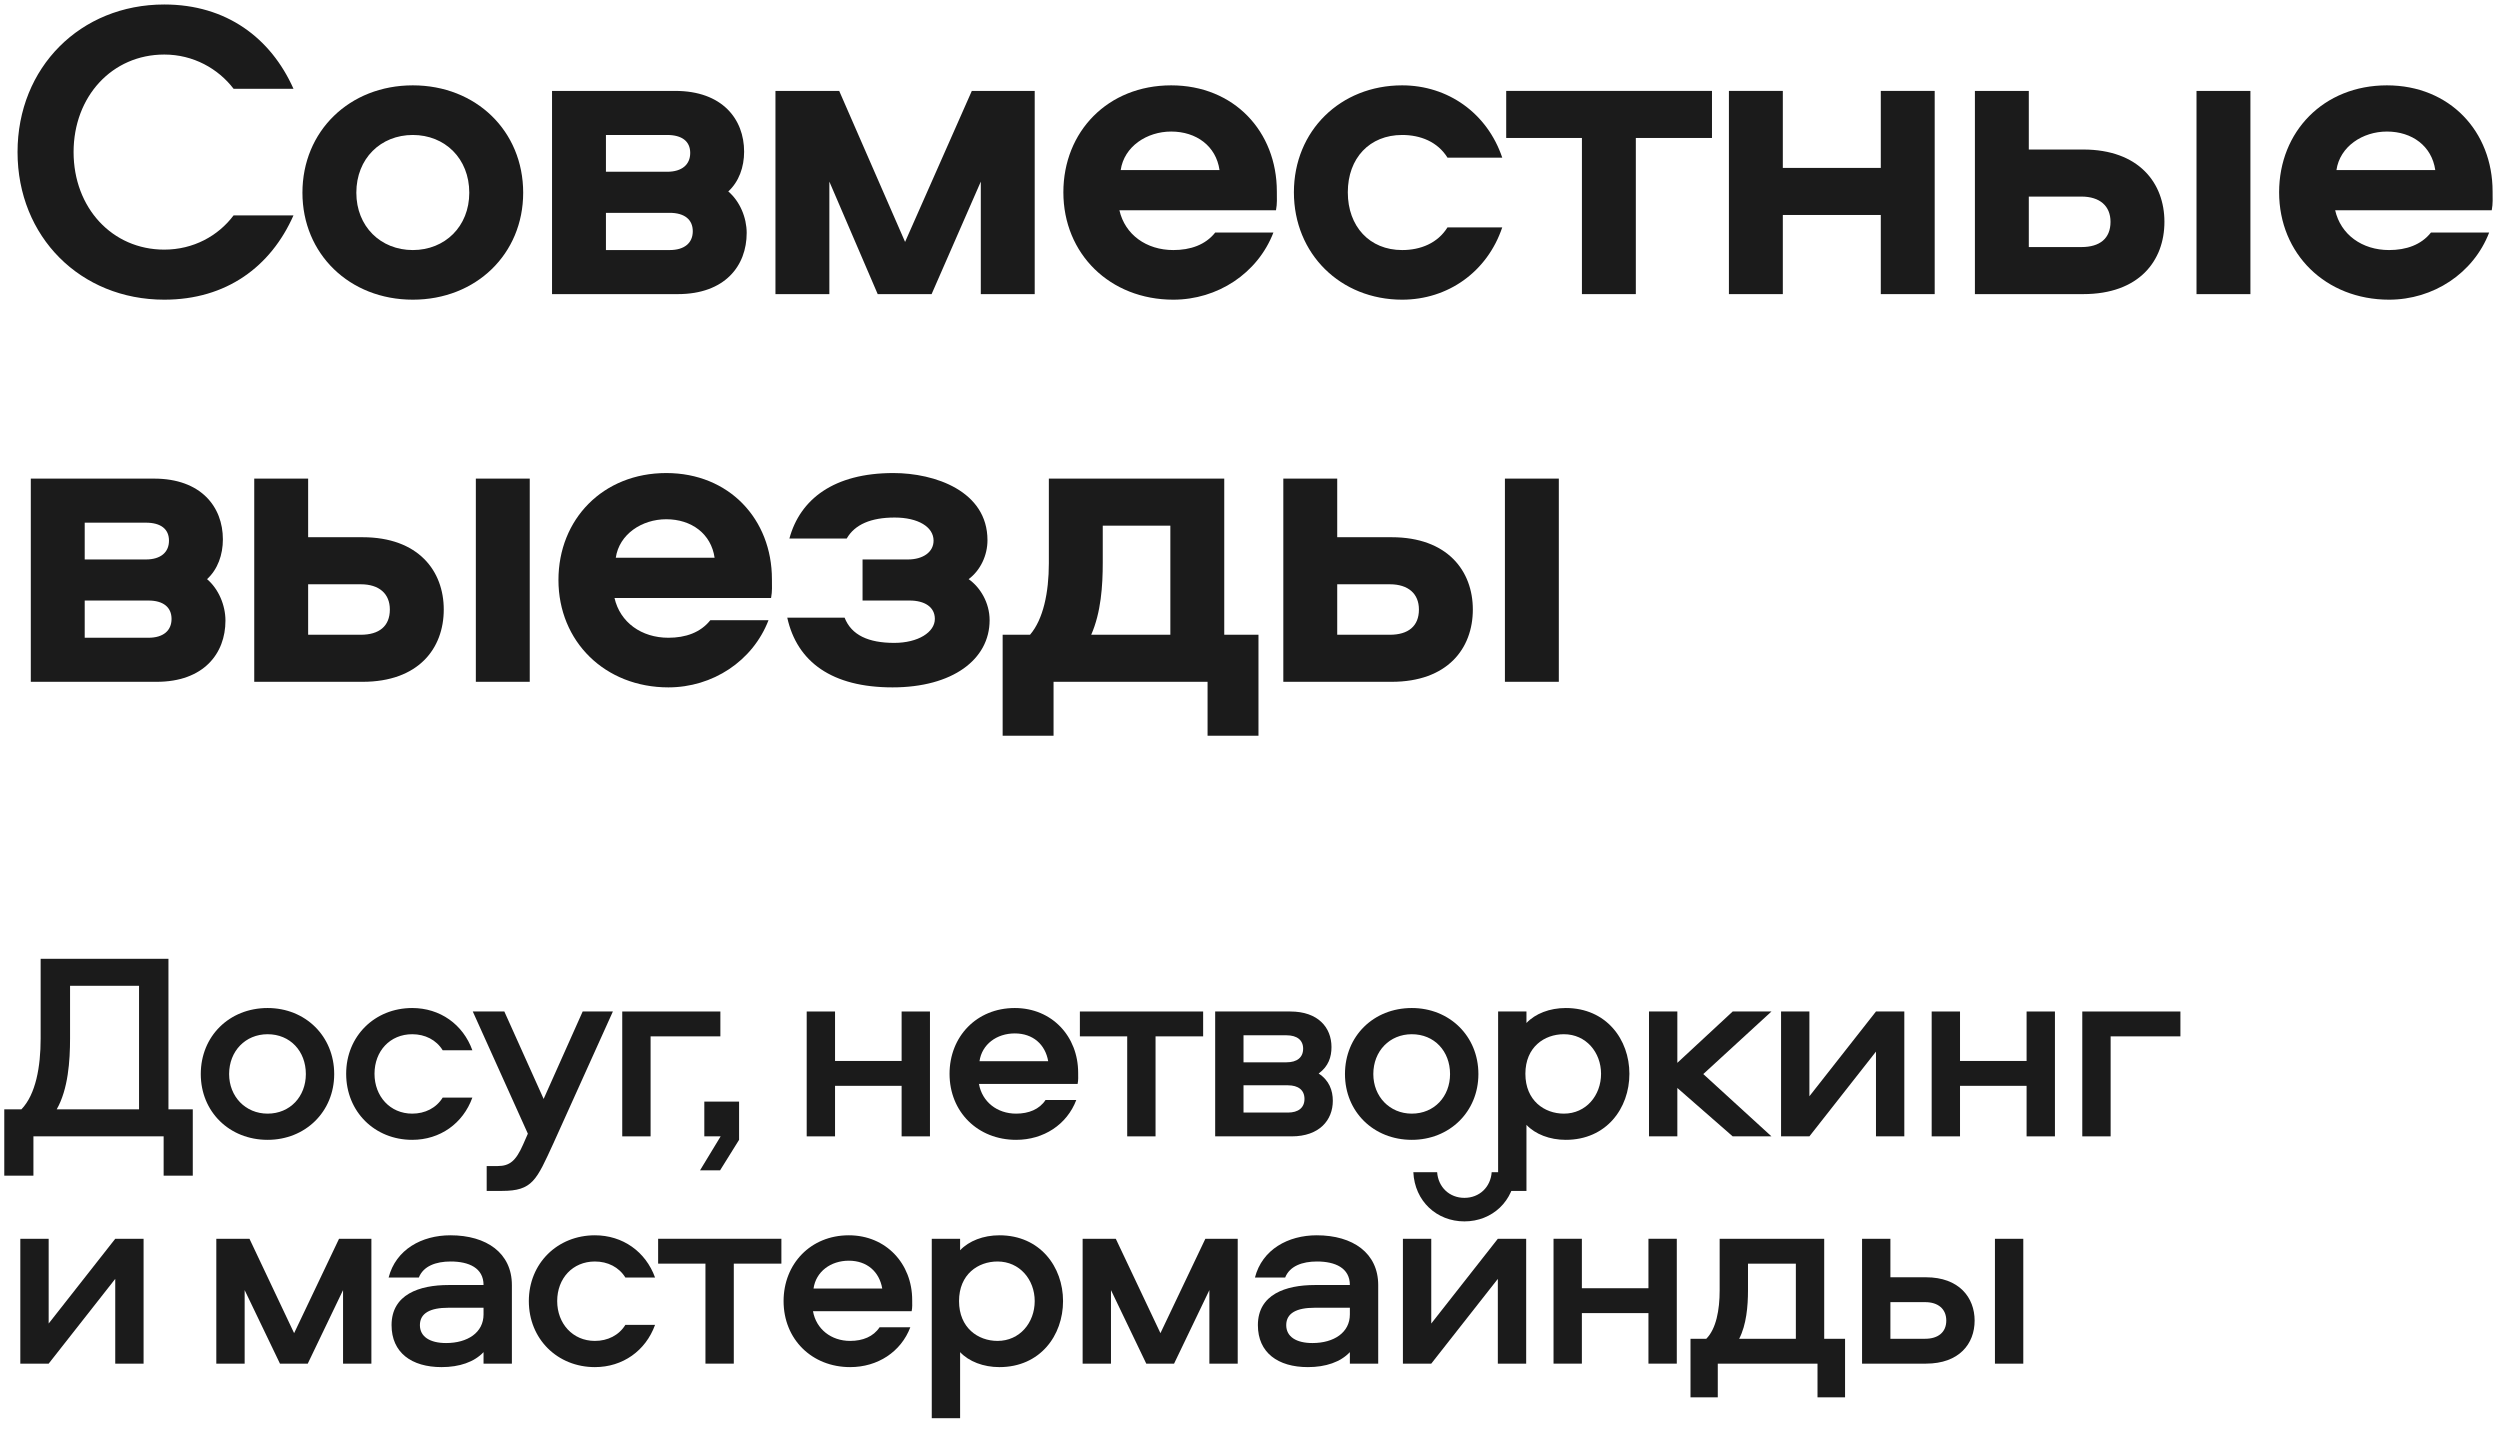 <?xml version="1.0" encoding="UTF-8"?> <svg xmlns="http://www.w3.org/2000/svg" width="187" height="107" viewBox="0 0 187 107" fill="none"><path d="M14.42 87.94H12.24V85H2.5V87.94H0.32V82.98H1.6C2.68 81.86 3.04 79.78 3.04 77.7V71.72H12.6V82.98H14.42V87.94ZM5.24 73.74V77.68C5.24 79.34 5.1 81.48 4.24 82.98H10.4V73.74H5.24Z" fill="#1B1B1B"></path><path d="M20.018 75.4C22.838 75.4 24.998 77.5 24.998 80.34C24.998 83.16 22.838 85.26 20.018 85.26C17.158 85.26 15.018 83.16 15.018 80.34C15.018 77.5 17.158 75.4 20.018 75.4ZM20.018 83.3C21.698 83.3 22.878 82.02 22.878 80.34C22.878 78.62 21.698 77.36 20.018 77.36C18.358 77.36 17.138 78.62 17.138 80.34C17.138 82.02 18.358 83.3 20.018 83.3Z" fill="#1B1B1B"></path><path d="M35.333 78.56H33.113C32.633 77.78 31.793 77.36 30.833 77.36C29.173 77.36 28.013 78.62 28.013 80.32C28.013 82 29.173 83.3 30.833 83.3C31.793 83.3 32.633 82.88 33.113 82.1H35.333C34.633 84.04 32.913 85.26 30.833 85.26C28.033 85.26 25.893 83.16 25.893 80.32C25.893 77.5 28.033 75.4 30.833 75.4C32.913 75.4 34.633 76.62 35.333 78.56Z" fill="#1B1B1B"></path><path d="M39.484 84.8L35.364 75.66H37.724L40.664 82.2L43.584 75.66H45.844L41.404 85.5C40.124 88.28 39.844 89.08 37.544 89.08H36.404V87.22H37.224C38.124 87.22 38.584 86.84 39.124 85.62L39.484 84.8Z" fill="#1B1B1B"></path><path d="M46.544 75.66H53.884V77.52H48.664V85H46.544V75.66Z" fill="#1B1B1B"></path><path d="M53.863 87.54H52.363L53.903 85H52.683V82.4H55.283V85.26L53.863 87.54Z" fill="#1B1B1B"></path><path d="M67.441 75.66H69.561V85H67.441V81.22H62.461V85H60.341V75.66H62.461V79.36H67.441V75.66Z" fill="#1B1B1B"></path><path d="M76.006 83.3C76.946 83.3 77.746 82.98 78.206 82.28H80.506C79.806 84.12 78.066 85.26 76.006 85.26C73.146 85.26 71.026 83.18 71.026 80.32C71.026 77.54 73.046 75.4 75.906 75.4C78.686 75.4 80.646 77.52 80.646 80.24C80.646 80.54 80.666 80.78 80.606 81.08H73.226C73.466 82.42 74.586 83.3 76.006 83.3ZM75.906 77.3C74.546 77.3 73.446 78.12 73.266 79.38H78.406C78.186 78.12 77.266 77.3 75.906 77.3Z" fill="#1B1B1B"></path><path d="M80.775 77.52V75.66H89.995V77.52H86.435V85H84.315V77.52H80.775Z" fill="#1B1B1B"></path><path d="M98.635 80.3C99.415 80.8 99.695 81.56 99.695 82.34C99.695 83.78 98.695 85 96.615 85H90.895V75.66H96.515C98.595 75.66 99.595 76.86 99.595 78.32C99.595 79.06 99.375 79.76 98.635 80.3ZM93.015 83.22H96.335C97.115 83.22 97.575 82.86 97.575 82.2C97.575 81.54 97.115 81.18 96.335 81.18H93.015V83.22ZM93.015 79.46H96.235C97.015 79.46 97.475 79.1 97.475 78.44C97.475 77.8 97.015 77.44 96.235 77.44H93.015V79.46Z" fill="#1B1B1B"></path><path d="M105.604 75.4C108.424 75.4 110.584 77.5 110.584 80.34C110.584 83.16 108.424 85.26 105.604 85.26C102.744 85.26 100.604 83.16 100.604 80.34C100.604 77.5 102.744 75.4 105.604 75.4ZM105.604 83.3C107.284 83.3 108.464 82.02 108.464 80.34C108.464 78.62 107.284 77.36 105.604 77.36C103.944 77.36 102.724 78.62 102.724 80.34C102.724 82.02 103.944 83.3 105.604 83.3Z" fill="#1B1B1B"></path><path d="M114.179 89.08H112.059V75.66H114.179V76.52C114.839 75.82 115.919 75.4 117.119 75.4C120.159 75.4 121.879 77.76 121.879 80.32C121.879 82.9 120.159 85.26 117.119 85.26C115.919 85.26 114.839 84.84 114.179 84.14V89.08ZM114.099 80.32C114.099 82.32 115.519 83.3 116.979 83.3C118.639 83.3 119.759 81.94 119.759 80.32C119.759 78.72 118.639 77.36 116.979 77.36C115.519 77.36 114.099 78.32 114.099 80.32Z" fill="#1B1B1B"></path><path d="M123.345 75.66H125.465V79.5L129.605 75.66H132.505L127.405 80.34L132.505 85H129.605L125.465 81.38V85H123.345V75.66Z" fill="#1B1B1B"></path><path d="M135.343 85H133.223V75.66H135.343V82L140.323 75.66H142.443V85H140.323V78.66L135.343 85Z" fill="#1B1B1B"></path><path d="M151.589 75.66H153.709V85H151.589V81.22H146.609V85H144.489V75.66H146.609V79.36H151.589V75.66Z" fill="#1B1B1B"></path><path d="M155.755 75.66H163.095V77.52H157.875V85H155.755V75.66Z" fill="#1B1B1B"></path><path d="M3.64 102H1.52V92.66H3.64V99L8.62 92.66H10.74V102H8.62V95.66L3.64 102Z" fill="#1B1B1B"></path><path d="M18.66 92.66L22 99.72L25.36 92.66H27.78V102H25.66V96.5L23.02 102H20.941L18.3 96.5V102H16.18V92.66H18.66Z" fill="#1B1B1B"></path><path d="M33.689 92.4C36.409 92.4 38.289 93.74 38.289 96.12V102H36.169V101.14C35.469 101.88 34.369 102.26 33.029 102.26C30.789 102.26 29.289 101.18 29.289 99.12C29.289 96.82 31.369 96.12 33.549 96.12H36.169C36.169 94.84 35.069 94.36 33.709 94.36C32.609 94.36 31.669 94.7 31.329 95.56H29.069C29.609 93.46 31.549 92.4 33.689 92.4ZM36.169 98.32V97.82H33.529C32.189 97.82 31.409 98.22 31.409 99.12C31.409 99.98 32.149 100.46 33.369 100.46C34.969 100.46 36.169 99.68 36.169 98.32Z" fill="#1B1B1B"></path><path d="M48.998 95.56H46.778C46.297 94.78 45.458 94.36 44.498 94.36C42.837 94.36 41.678 95.62 41.678 97.32C41.678 99 42.837 100.3 44.498 100.3C45.458 100.3 46.297 99.88 46.778 99.1H48.998C48.297 101.04 46.578 102.26 44.498 102.26C41.697 102.26 39.557 100.16 39.557 97.32C39.557 94.5 41.697 92.4 44.498 92.4C46.578 92.4 48.297 93.62 48.998 95.56Z" fill="#1B1B1B"></path><path d="M49.228 94.52V92.66H58.448V94.52H54.888V102H52.768V94.52H49.228Z" fill="#1B1B1B"></path><path d="M63.592 100.3C64.532 100.3 65.332 99.98 65.792 99.28H68.092C67.392 101.12 65.652 102.26 63.592 102.26C60.732 102.26 58.612 100.18 58.612 97.32C58.612 94.54 60.632 92.4 63.492 92.4C66.272 92.4 68.232 94.52 68.232 97.24C68.232 97.54 68.252 97.78 68.192 98.08H60.812C61.052 99.42 62.172 100.3 63.592 100.3ZM63.492 94.3C62.132 94.3 61.032 95.12 60.852 96.38H65.992C65.772 95.12 64.852 94.3 63.492 94.3Z" fill="#1B1B1B"></path><path d="M71.816 106.08H69.696V92.66H71.816V93.52C72.476 92.82 73.556 92.4 74.756 92.4C77.796 92.4 79.516 94.76 79.516 97.32C79.516 99.9 77.796 102.26 74.756 102.26C73.556 102.26 72.476 101.84 71.816 101.14V106.08ZM71.736 97.32C71.736 99.32 73.156 100.3 74.616 100.3C76.276 100.3 77.396 98.94 77.396 97.32C77.396 95.72 76.276 94.36 74.616 94.36C73.156 94.36 71.736 95.32 71.736 97.32Z" fill="#1B1B1B"></path><path d="M83.461 92.66L86.801 99.72L90.161 92.66H92.581V102H90.461V96.5L87.821 102H85.741L83.101 96.5V102H80.981V92.66H83.461Z" fill="#1B1B1B"></path><path d="M98.49 92.4C101.21 92.4 103.09 93.74 103.09 96.12V102H100.97V101.14C100.27 101.88 99.17 102.26 97.83 102.26C95.59 102.26 94.09 101.18 94.09 99.12C94.09 96.82 96.17 96.12 98.35 96.12H100.97C100.97 94.84 99.87 94.36 98.51 94.36C97.41 94.36 96.47 94.7 96.13 95.56H93.87C94.41 93.46 96.35 92.4 98.49 92.4ZM100.97 98.32V97.82H98.33C96.99 97.82 96.21 98.22 96.21 99.12C96.21 99.98 96.95 100.46 98.17 100.46C99.77 100.46 100.97 99.68 100.97 98.32Z" fill="#1B1B1B"></path><path d="M107.058 102H104.938V92.66H107.058V99L112.038 92.66H114.158V102H112.038V95.66L107.058 102ZM105.718 87.68H107.498C107.578 88.8 108.418 89.6 109.538 89.6C110.658 89.6 111.498 88.8 111.578 87.68H113.358C113.258 89.84 111.618 91.36 109.538 91.36C107.458 91.36 105.818 89.84 105.718 87.68Z" fill="#1B1B1B"></path><path d="M123.304 92.66H125.424V102H123.304V98.22H118.324V102H116.204V92.66H118.324V96.36H123.304V92.66Z" fill="#1B1B1B"></path><path d="M138.01 104.52H135.95V102H128.49V104.52H126.45V100.14H127.63C128.37 99.4 128.63 97.98 128.63 96.54V92.66H136.45V100.14H138.01V104.52ZM130.75 94.52V96.52C130.75 97.7 130.63 99.1 130.09 100.14H134.33V94.52H130.75Z" fill="#1B1B1B"></path><path d="M149.222 92.66H151.342V102H149.222V92.66ZM141.402 95.54H144.062C146.542 95.54 147.702 97.06 147.702 98.78C147.702 100.52 146.542 102 144.062 102H139.282V92.66H141.402V95.54ZM141.402 100.14H144.002C144.962 100.14 145.582 99.66 145.582 98.78C145.582 97.9 144.962 97.4 144.002 97.4H141.402V100.14Z" fill="#1B1B1B"></path><path d="M12.288 0.336C16.928 0.336 20.256 2.832 21.952 6.64H17.472C16.32 5.136 14.464 4.08 12.288 4.08C8.384 4.08 5.504 7.216 5.504 11.376C5.504 15.536 8.384 18.672 12.288 18.672C14.464 18.672 16.32 17.648 17.472 16.112H21.952C20.256 19.952 16.928 22.416 12.288 22.416C6.016 22.416 1.312 17.712 1.312 11.376C1.312 5.04 6.016 0.336 12.288 0.336Z" fill="#1B1B1B"></path><path d="M30.878 6.384C35.614 6.384 39.134 9.808 39.134 14.416C39.134 18.992 35.614 22.416 30.878 22.416C26.142 22.416 22.622 18.992 22.622 14.416C22.622 9.808 26.142 6.384 30.878 6.384ZM30.878 10.096C28.478 10.096 26.654 11.856 26.654 14.416C26.654 16.944 28.478 18.704 30.878 18.704C33.278 18.704 35.102 16.944 35.102 14.416C35.102 11.856 33.278 10.096 30.878 10.096Z" fill="#1B1B1B"></path><path d="M55.66 11.344C55.66 12.496 55.276 13.584 54.476 14.32C55.34 15.056 55.852 16.272 55.852 17.424C55.852 19.888 54.22 22 50.7 22H41.292V6.8H50.508C54.028 6.8 55.66 8.912 55.66 11.344ZM45.324 15.92V18.704H50.092C51.212 18.704 51.82 18.16 51.82 17.296C51.82 16.432 51.212 15.92 50.092 15.92H45.324ZM45.324 10.096V12.848H49.9C51.02 12.848 51.628 12.304 51.628 11.44C51.628 10.576 51.02 10.096 49.9 10.096H45.324Z" fill="#1B1B1B"></path><path d="M73.364 13.584L69.684 22H65.652L62.036 13.584V22H58.004V6.8H62.772L67.7 18.096L72.692 6.8H77.396V22H73.364V13.584Z" fill="#1B1B1B"></path><path d="M90.9 17.392H95.252C94.068 20.464 91.06 22.416 87.764 22.416C83.028 22.416 79.54 18.992 79.54 14.384C79.54 9.84 82.868 6.384 87.604 6.384C92.308 6.384 95.508 9.84 95.508 14.32C95.508 14.832 95.54 15.216 95.444 15.728H83.732C84.148 17.552 85.748 18.704 87.764 18.704C89.044 18.704 90.164 18.32 90.9 17.392ZM83.828 12.72H91.22C90.964 10.928 89.492 9.84 87.604 9.84C85.78 9.84 84.084 10.96 83.828 12.72Z" fill="#1B1B1B"></path><path d="M104.88 18.704C106.256 18.704 107.536 18.192 108.272 17.008H112.368C111.248 20.336 108.304 22.416 104.88 22.416C100.272 22.416 96.784 18.992 96.784 14.384C96.784 9.776 100.272 6.384 104.88 6.384C108.304 6.384 111.248 8.464 112.368 11.792H108.272C107.536 10.608 106.256 10.096 104.88 10.096C102.448 10.096 100.816 11.824 100.816 14.384C100.816 16.944 102.448 18.704 104.88 18.704Z" fill="#1B1B1B"></path><path d="M128.056 6.8V10.32H122.36V22H118.328V10.32H112.664V6.8H128.056Z" fill="#1B1B1B"></path><path d="M140.683 6.8H144.715V22H140.683V16.08H133.355V22H129.323V6.8H133.355V12.56H140.683V6.8Z" fill="#1B1B1B"></path><path d="M147.723 6.8H151.755V11.184H155.819C160.011 11.184 161.899 13.712 161.899 16.592C161.899 19.504 160.011 22 155.819 22H147.723V6.8ZM151.755 14.704V18.48H155.691C157.067 18.48 157.867 17.84 157.867 16.592C157.867 15.408 157.067 14.704 155.691 14.704H151.755ZM164.299 6.8H168.331V22H164.299V6.8Z" fill="#1B1B1B"></path><path d="M181.838 17.392H186.19C185.006 20.464 181.998 22.416 178.702 22.416C173.966 22.416 170.478 18.992 170.478 14.384C170.478 9.84 173.806 6.384 178.542 6.384C183.246 6.384 186.446 9.84 186.446 14.32C186.446 14.832 186.478 15.216 186.382 15.728H174.67C175.086 17.552 176.686 18.704 178.702 18.704C179.982 18.704 181.102 18.32 181.838 17.392ZM174.766 12.72H182.158C181.902 10.928 180.43 9.84 178.542 9.84C176.718 9.84 175.022 10.96 174.766 12.72Z" fill="#1B1B1B"></path><path d="M16.672 40.344C16.672 41.496 16.288 42.584 15.488 43.32C16.352 44.056 16.864 45.272 16.864 46.424C16.864 48.888 15.232 51 11.712 51H2.304V35.8H11.52C15.04 35.8 16.672 37.912 16.672 40.344ZM6.336 44.92V47.704H11.104C12.224 47.704 12.832 47.16 12.832 46.296C12.832 45.432 12.224 44.92 11.104 44.92H6.336ZM6.336 39.096V41.848H10.912C12.032 41.848 12.64 41.304 12.64 40.44C12.64 39.576 12.032 39.096 10.912 39.096H6.336Z" fill="#1B1B1B"></path><path d="M19.017 35.8H23.049V40.184H27.113C31.305 40.184 33.193 42.712 33.193 45.592C33.193 48.504 31.305 51 27.113 51H19.017V35.8ZM23.049 43.704V47.48H26.985C28.361 47.48 29.161 46.84 29.161 45.592C29.161 44.408 28.361 43.704 26.985 43.704H23.049ZM35.593 35.8H39.625V51H35.593V35.8Z" fill="#1B1B1B"></path><path d="M53.132 46.392H57.484C56.3 49.464 53.292 51.416 49.996 51.416C45.26 51.416 41.772 47.992 41.772 43.384C41.772 38.84 45.1 35.384 49.836 35.384C54.54 35.384 57.74 38.84 57.74 43.32C57.74 43.832 57.772 44.216 57.676 44.728H45.964C46.38 46.552 47.98 47.704 49.996 47.704C51.276 47.704 52.396 47.32 53.132 46.392ZM46.06 41.72H53.452C53.196 39.928 51.724 38.84 49.836 38.84C48.012 38.84 46.316 39.96 46.06 41.72Z" fill="#1B1B1B"></path><path d="M72.455 43.32C73.319 43.928 74.023 45.08 74.023 46.392C74.023 49.336 71.239 51.416 66.759 51.416C62.247 51.416 59.623 49.528 58.887 46.2H63.175C63.687 47.512 64.967 48.088 66.887 48.088C68.679 48.088 69.927 47.288 69.927 46.296C69.927 45.4 69.159 44.92 68.039 44.92H64.519V41.848H67.911C69.031 41.848 69.831 41.304 69.831 40.44C69.831 39.416 68.679 38.712 66.919 38.712C65.159 38.712 63.943 39.224 63.335 40.28H59.047C59.847 37.336 62.375 35.384 66.823 35.384C69.927 35.384 73.863 36.728 73.863 40.408C73.863 41.528 73.351 42.648 72.455 43.32Z" fill="#1B1B1B"></path><path d="M94.134 55.032H90.326V51H78.806V55.032H74.998V47.48H77.046C78.038 46.328 78.454 44.312 78.454 42.136V35.8H91.574V47.48H94.134V55.032ZM82.486 39.32V42.104C82.486 43.8 82.358 45.816 81.622 47.48H87.542V39.32H82.486Z" fill="#1B1B1B"></path><path d="M95.992 35.8H100.024V40.184H104.088C108.28 40.184 110.168 42.712 110.168 45.592C110.168 48.504 108.28 51 104.088 51H95.992V35.8ZM100.024 43.704V47.48H103.96C105.336 47.48 106.136 46.84 106.136 45.592C106.136 44.408 105.336 43.704 103.96 43.704H100.024ZM112.568 35.8H116.6V51H112.568V35.8Z" fill="#1B1B1B"></path></svg> 